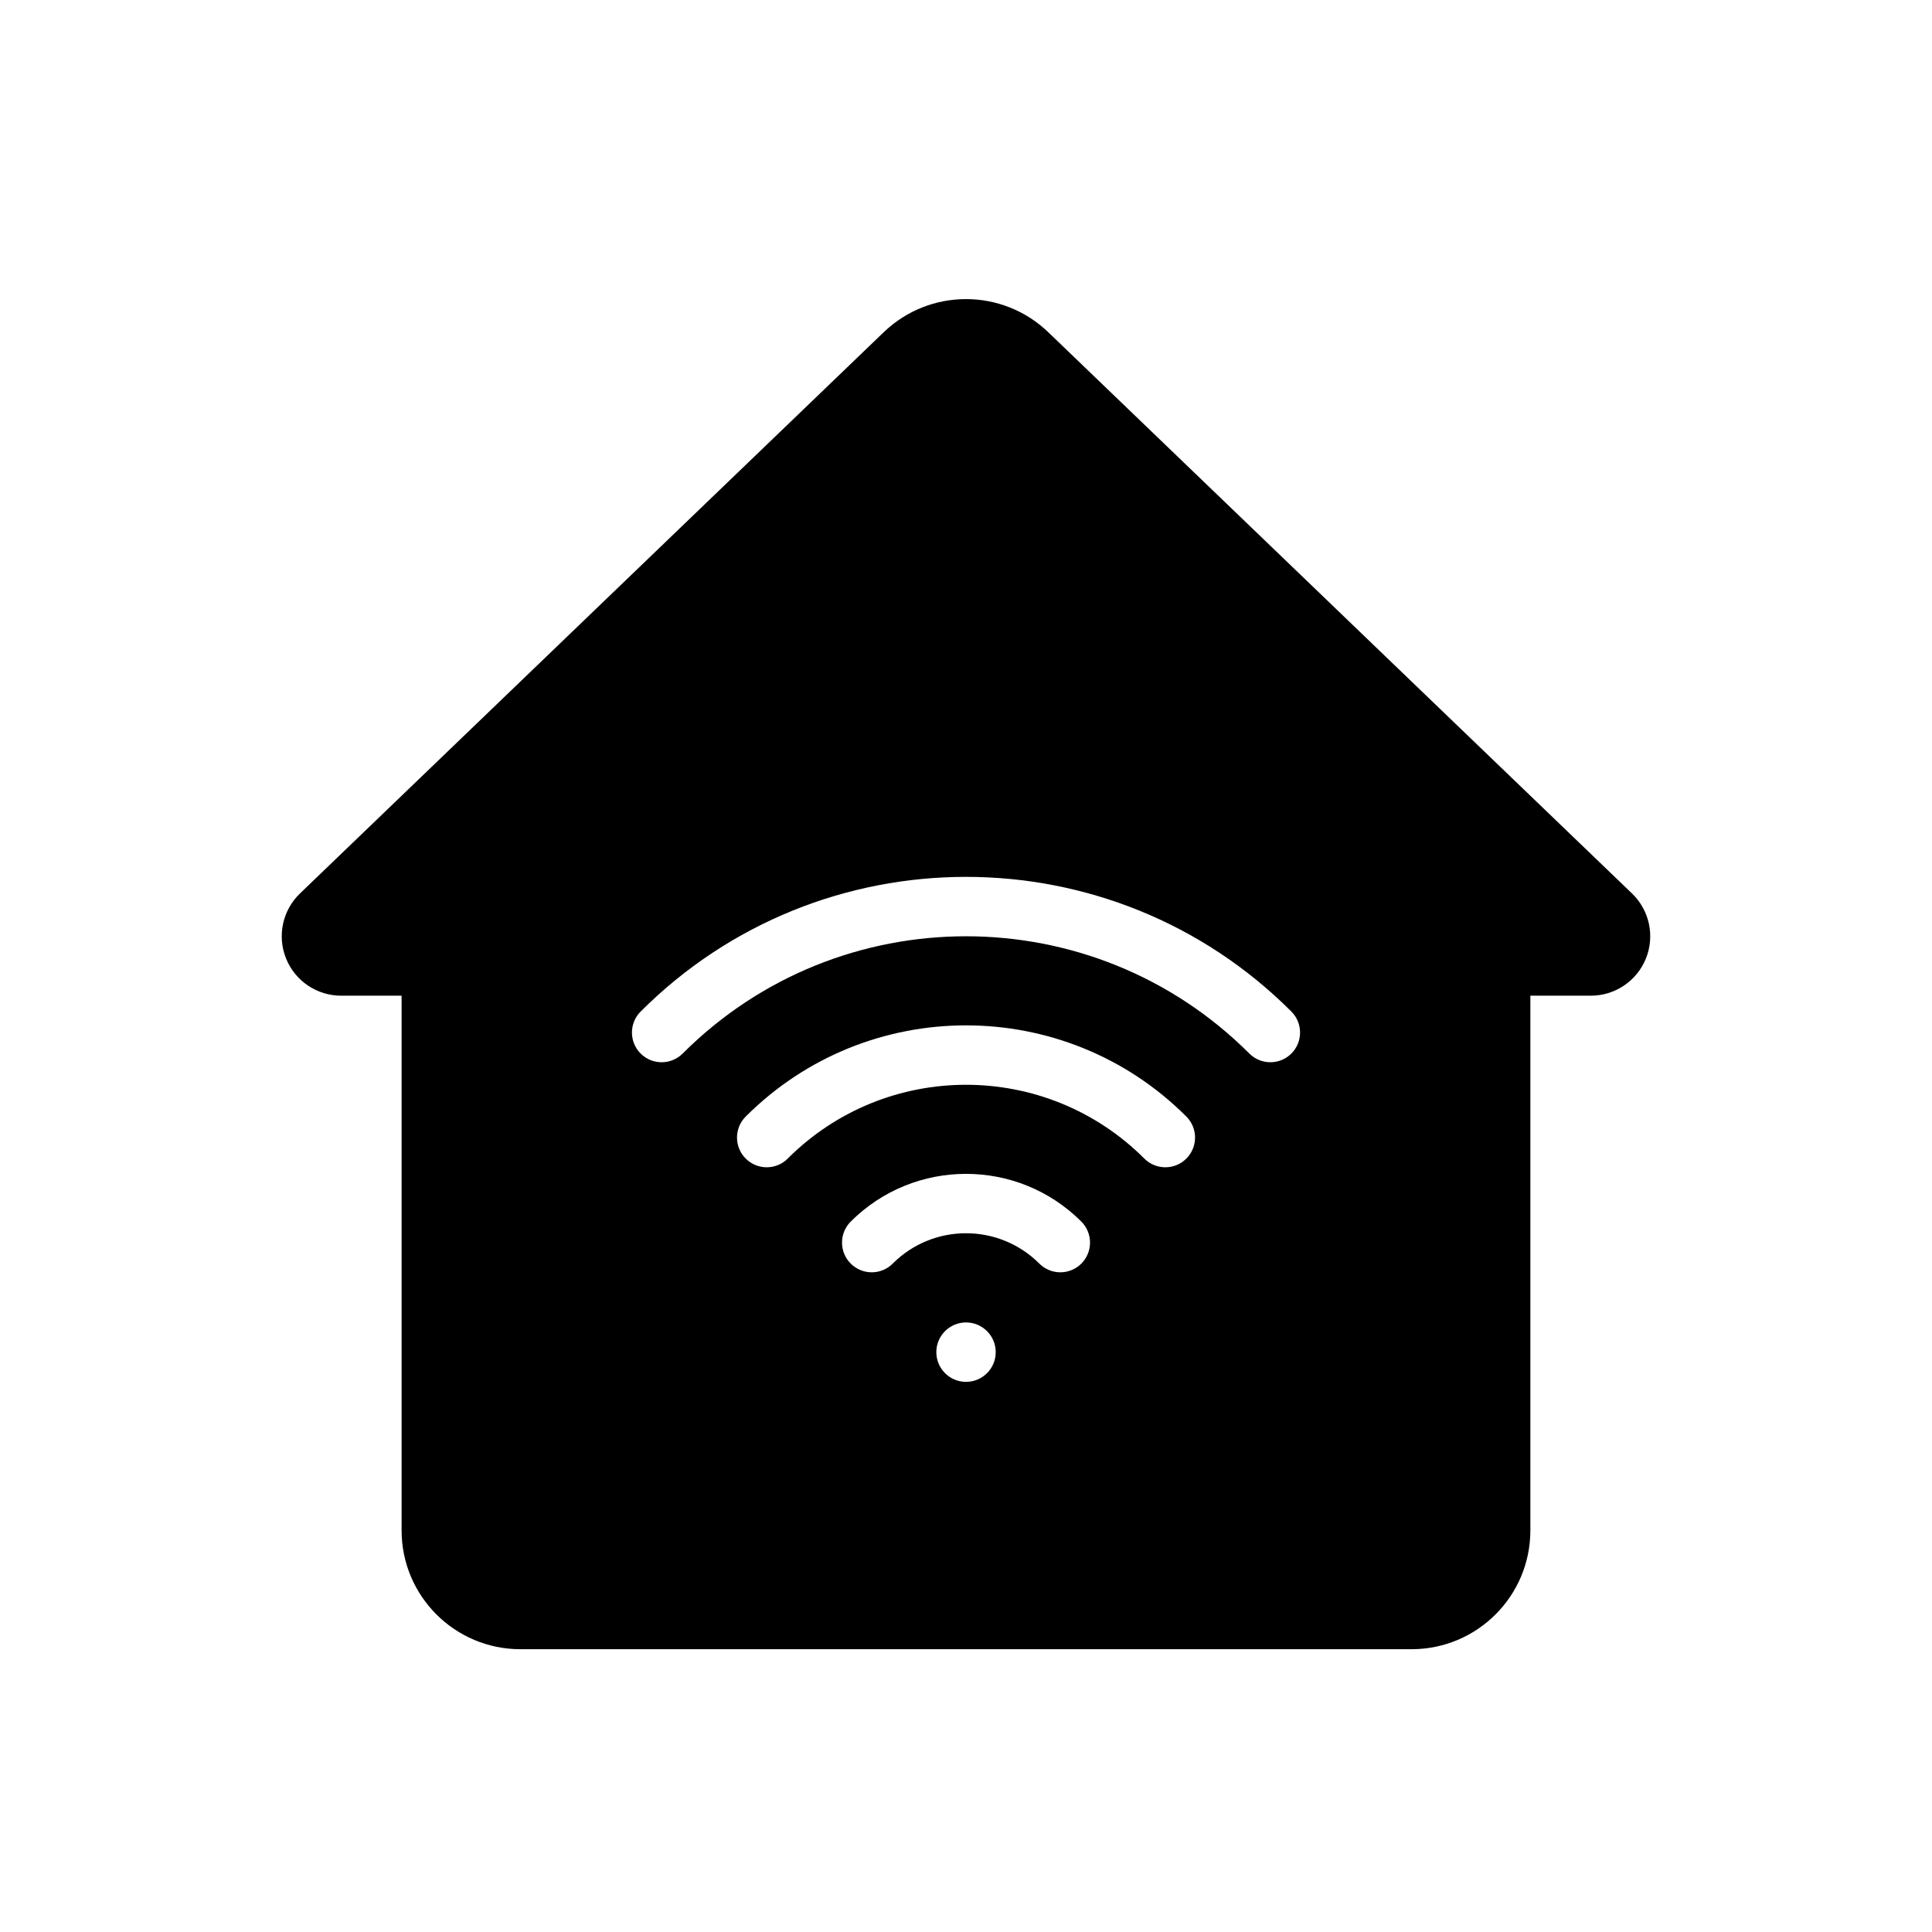 <?xml version="1.0" encoding="UTF-8"?>
<!-- Uploaded to: ICON Repo, www.svgrepo.com, Generator: ICON Repo Mixer Tools -->
<svg fill="#000000" width="800px" height="800px" version="1.1" viewBox="144 144 512 512" xmlns="http://www.w3.org/2000/svg">
 <path d="m565.58 407.87c6.43 0 12.211-3.906 14.609-9.863 2.402-5.961 0.938-12.777-3.691-17.23-41.289-39.691-117.35-112.83-154.68-148.72-12.188-11.723-31.457-11.723-43.641 0-37.328 35.887-113.39 109.03-154.68 148.72-4.629 4.457-6.094 11.273-3.691 17.23 2.402 5.961 8.18 9.863 14.609 9.863h16.012v141.7c0 17.391 14.098 31.488 31.488 31.488h236.16c17.391 0 31.488-14.098 31.488-31.488v-141.7h16.012zm-171.14 88.898c3.07-3.078 8.062-3.078 11.133 0 3.07 3.07 3.07 8.062 0 11.133-3.07 3.07-8.062 3.07-11.133 0-3.07-3.07-3.07-8.062 0-11.133zm-13.863-17.902c10.723-10.723 28.133-10.723 38.855 0 3.07 3.078 8.055 3.078 11.133 0 3.07-3.07 3.07-8.062 0-11.133-16.871-16.863-44.25-16.863-61.117 0-3.07 3.07-3.07 8.062 0 11.133 3.078 3.078 8.062 3.078 11.133 0zm-27.828-27.828c26.078-26.078 68.43-26.078 94.512 0 3.07 3.07 8.062 3.07 11.133 0 3.078-3.078 3.078-8.062 0-11.141-32.219-32.219-84.555-32.219-116.77 0-3.078 3.078-3.078 8.062 0 11.141 3.07 3.07 8.062 3.07 11.133 0zm-27.836-27.836c41.445-41.438 108.73-41.438 150.18 0 3.07 3.07 8.062 3.07 11.133 0 3.07-3.07 3.07-8.062 0-11.133-47.586-47.586-124.86-47.586-172.45 0-3.07 3.07-3.07 8.062 0 11.133 3.07 3.07 8.062 3.07 11.133 0z" fill-rule="evenodd"/>
</svg>